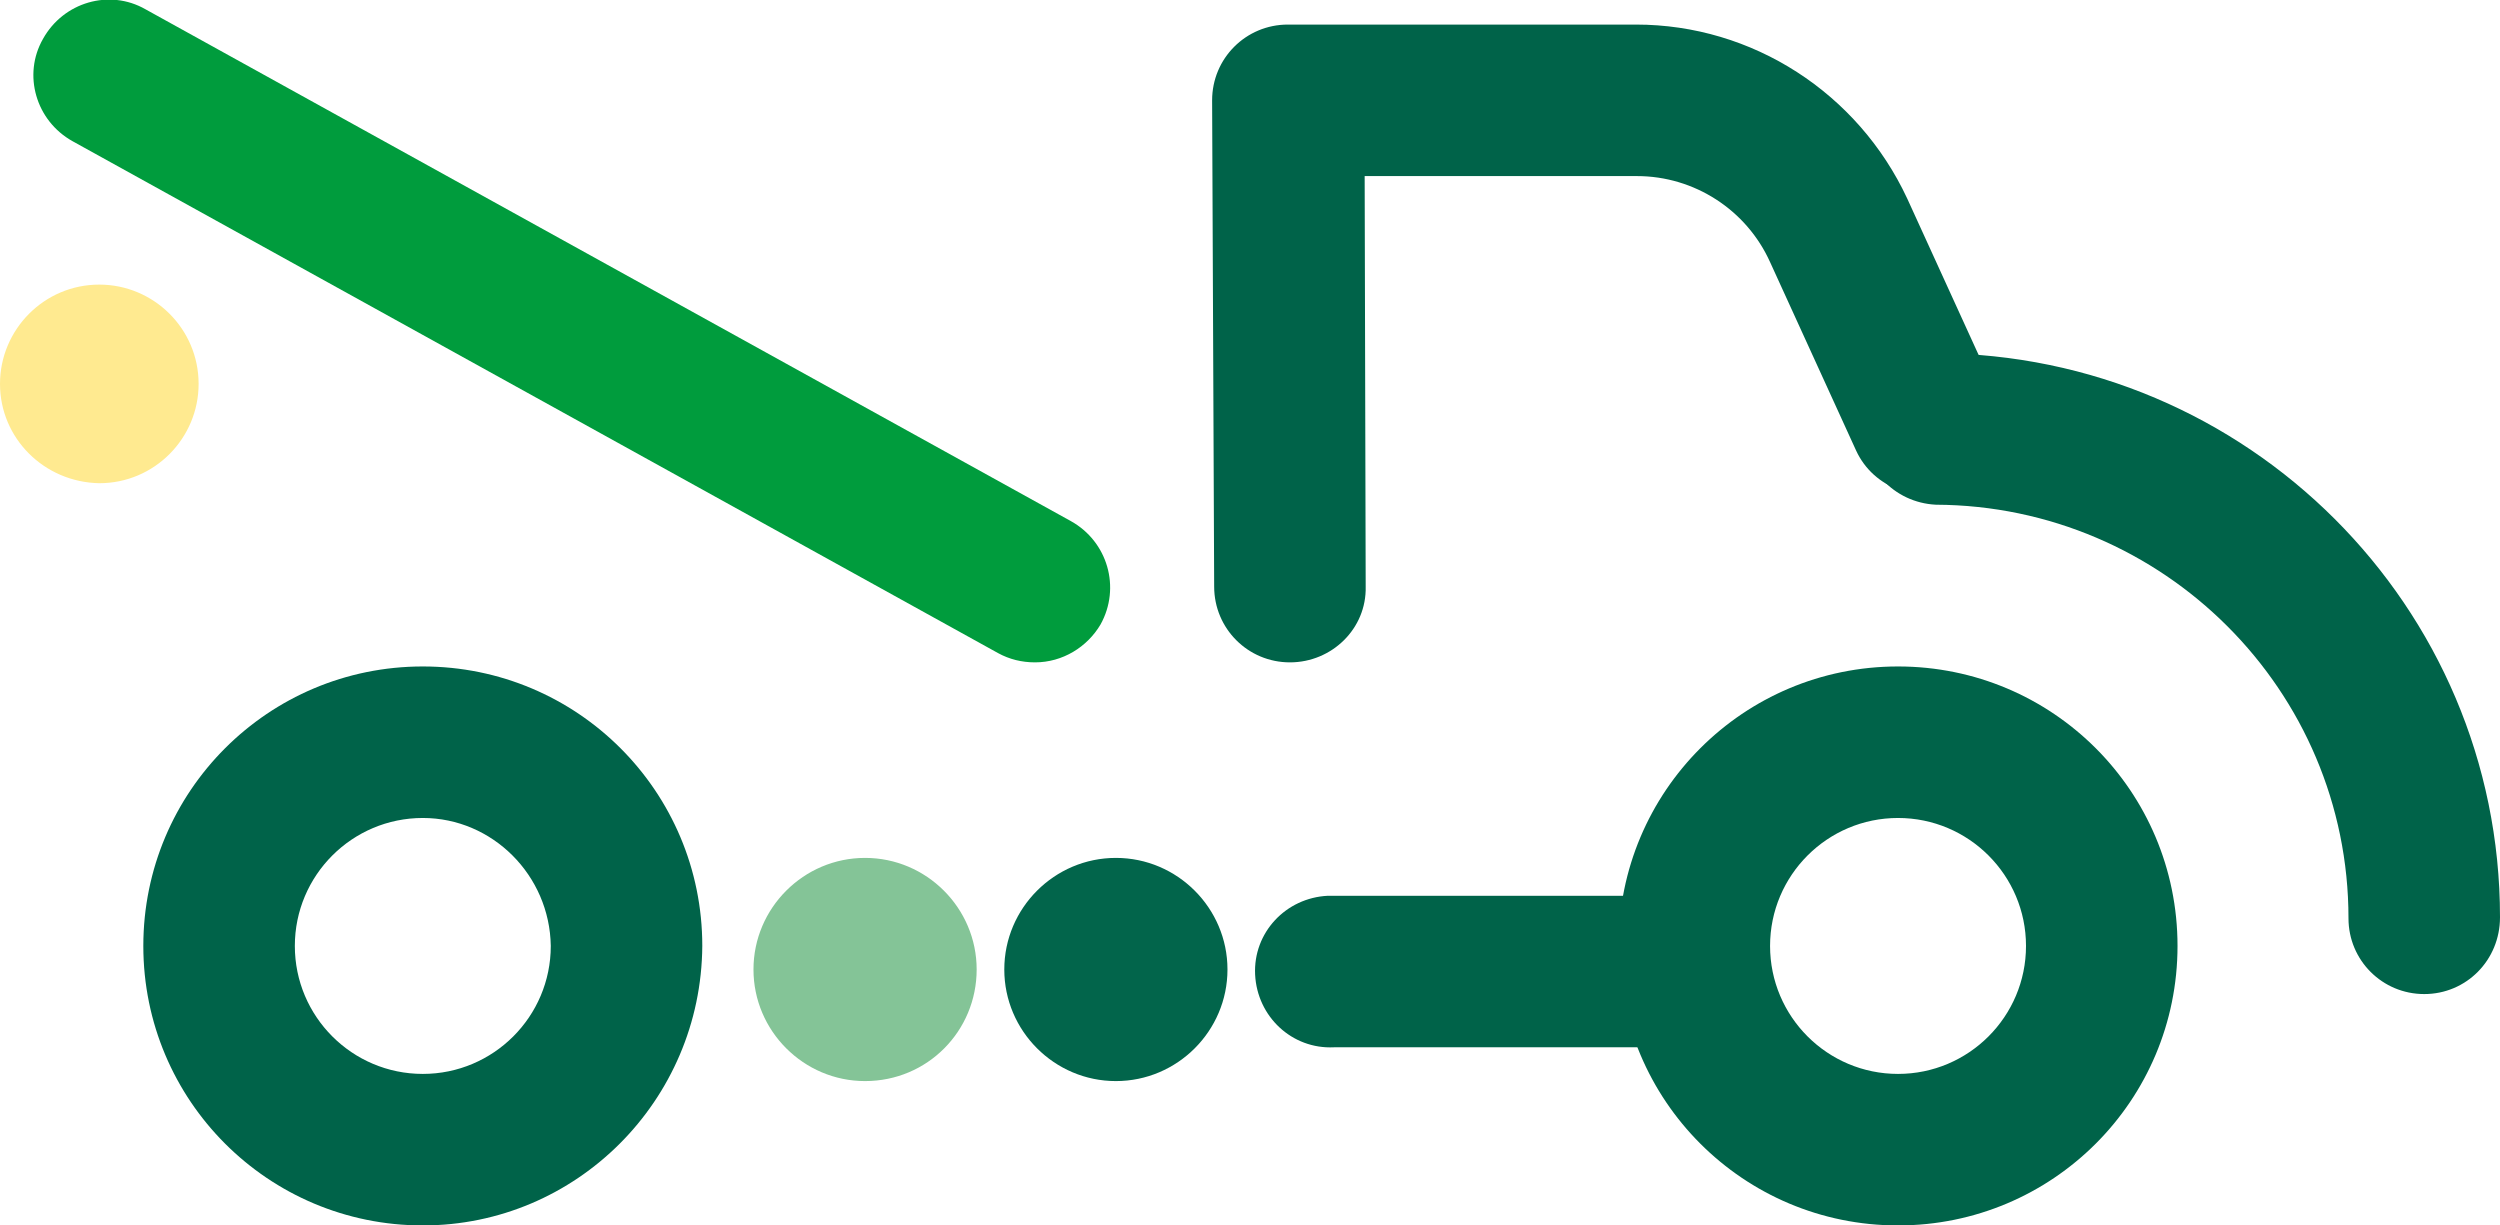 <svg version="1.1" id="Calque_1" xmlns="http://www.w3.org/2000/svg" x="0" y="0" viewBox="0 0 244.2 119.7" xml:space="preserve"><style>.st0{fill:#006349}</style><path class="st0" d="M41.3 119.7c-15.1 0-27.3-12.2-27.3-27.3s12.2-27.3 27.3-27.3 27.3 12.2 27.3 27.3c-.1 15.1-12.3 27.3-27.3 27.3zm0-39.8c-6.9 0-12.5 5.6-12.5 12.5s5.6 12.5 12.5 12.5 12.5-5.6 12.5-12.5c-.1-6.9-5.7-12.5-12.5-12.5zM185.4 119.7c-15.1 0-27.3-12.2-27.3-27.3s12.2-27.3 27.3-27.3 27.3 12.2 27.3 27.3c0 15.1-12.2 27.3-27.3 27.3zm0-39.8c-6.9 0-12.5 5.6-12.5 12.5s5.6 12.5 12.5 12.5 12.5-5.6 12.5-12.5-5.6-12.5-12.5-12.5z"/><path class="st0" d="M162 102.3h-31.7c-4.1.2-7.5-3-7.7-7.1s3-7.5 7.1-7.7H162c4.1-.2 7.5 3 7.7 7.1s-3 7.5-7.1 7.7h-.6z"/><path d="M95.4 94.7c0-6-4.9-10.9-10.9-10.9s-10.9 4.9-10.9 10.9 4.9 10.9 10.9 10.9c6.1 0 10.9-4.9 10.9-10.9" fill="#84c497"/><path d="M119.9 94.7c0-6-4.9-10.9-10.9-10.9s-10.9 4.9-10.9 10.9 4.9 10.9 10.9 10.9 10.9-4.9 10.9-10.9" fill="#02654b"/><path class="st0" d="M236.8 97.1c-4.1 0-7.4-3.3-7.4-7.4 0-22.3-18.1-40.3-40.3-40.4-4.1-.2-7.3-3.6-7.1-7.7.2-3.8 3.2-6.9 7.1-7.1 30.4.1 55.1 24.7 55.1 55.1 0 4.2-3.3 7.5-7.4 7.5z"/><path class="st0" d="M126 64.7c-4.1 0-7.4-3.3-7.4-7.4l-.2-47.5c0-4.1 3.3-7.4 7.4-7.4h34c11.4 0 21.7 6.7 26.5 17l8.4 18.4c1.7 3.7.1 8.1-3.6 9.8-3.7 1.7-8.1.1-9.8-3.6l-8.4-18.4c-2.3-5.1-7.4-8.4-13-8.4h-26.6l.1 40.1c.1 4.1-3.3 7.4-7.4 7.4z"/><path d="M101.1 64.7c-1.3 0-2.5-.3-3.6-.9l-90.4-50c-3.6-2-4.9-6.5-2.9-10 2-3.6 6.5-4.9 10-2.9l90.4 50c3.6 2 4.9 6.5 2.9 10.1-1.3 2.2-3.7 3.7-6.4 3.7z" fill="#009c3d"/><path d="M0 37.5c0-5.3 4.3-9.7 9.7-9.7 5.3 0 9.7 4.3 9.7 9.7 0 5.3-4.3 9.7-9.7 9.7-5.4-.1-9.7-4.4-9.7-9.7" fill="#ffea90"/></svg>